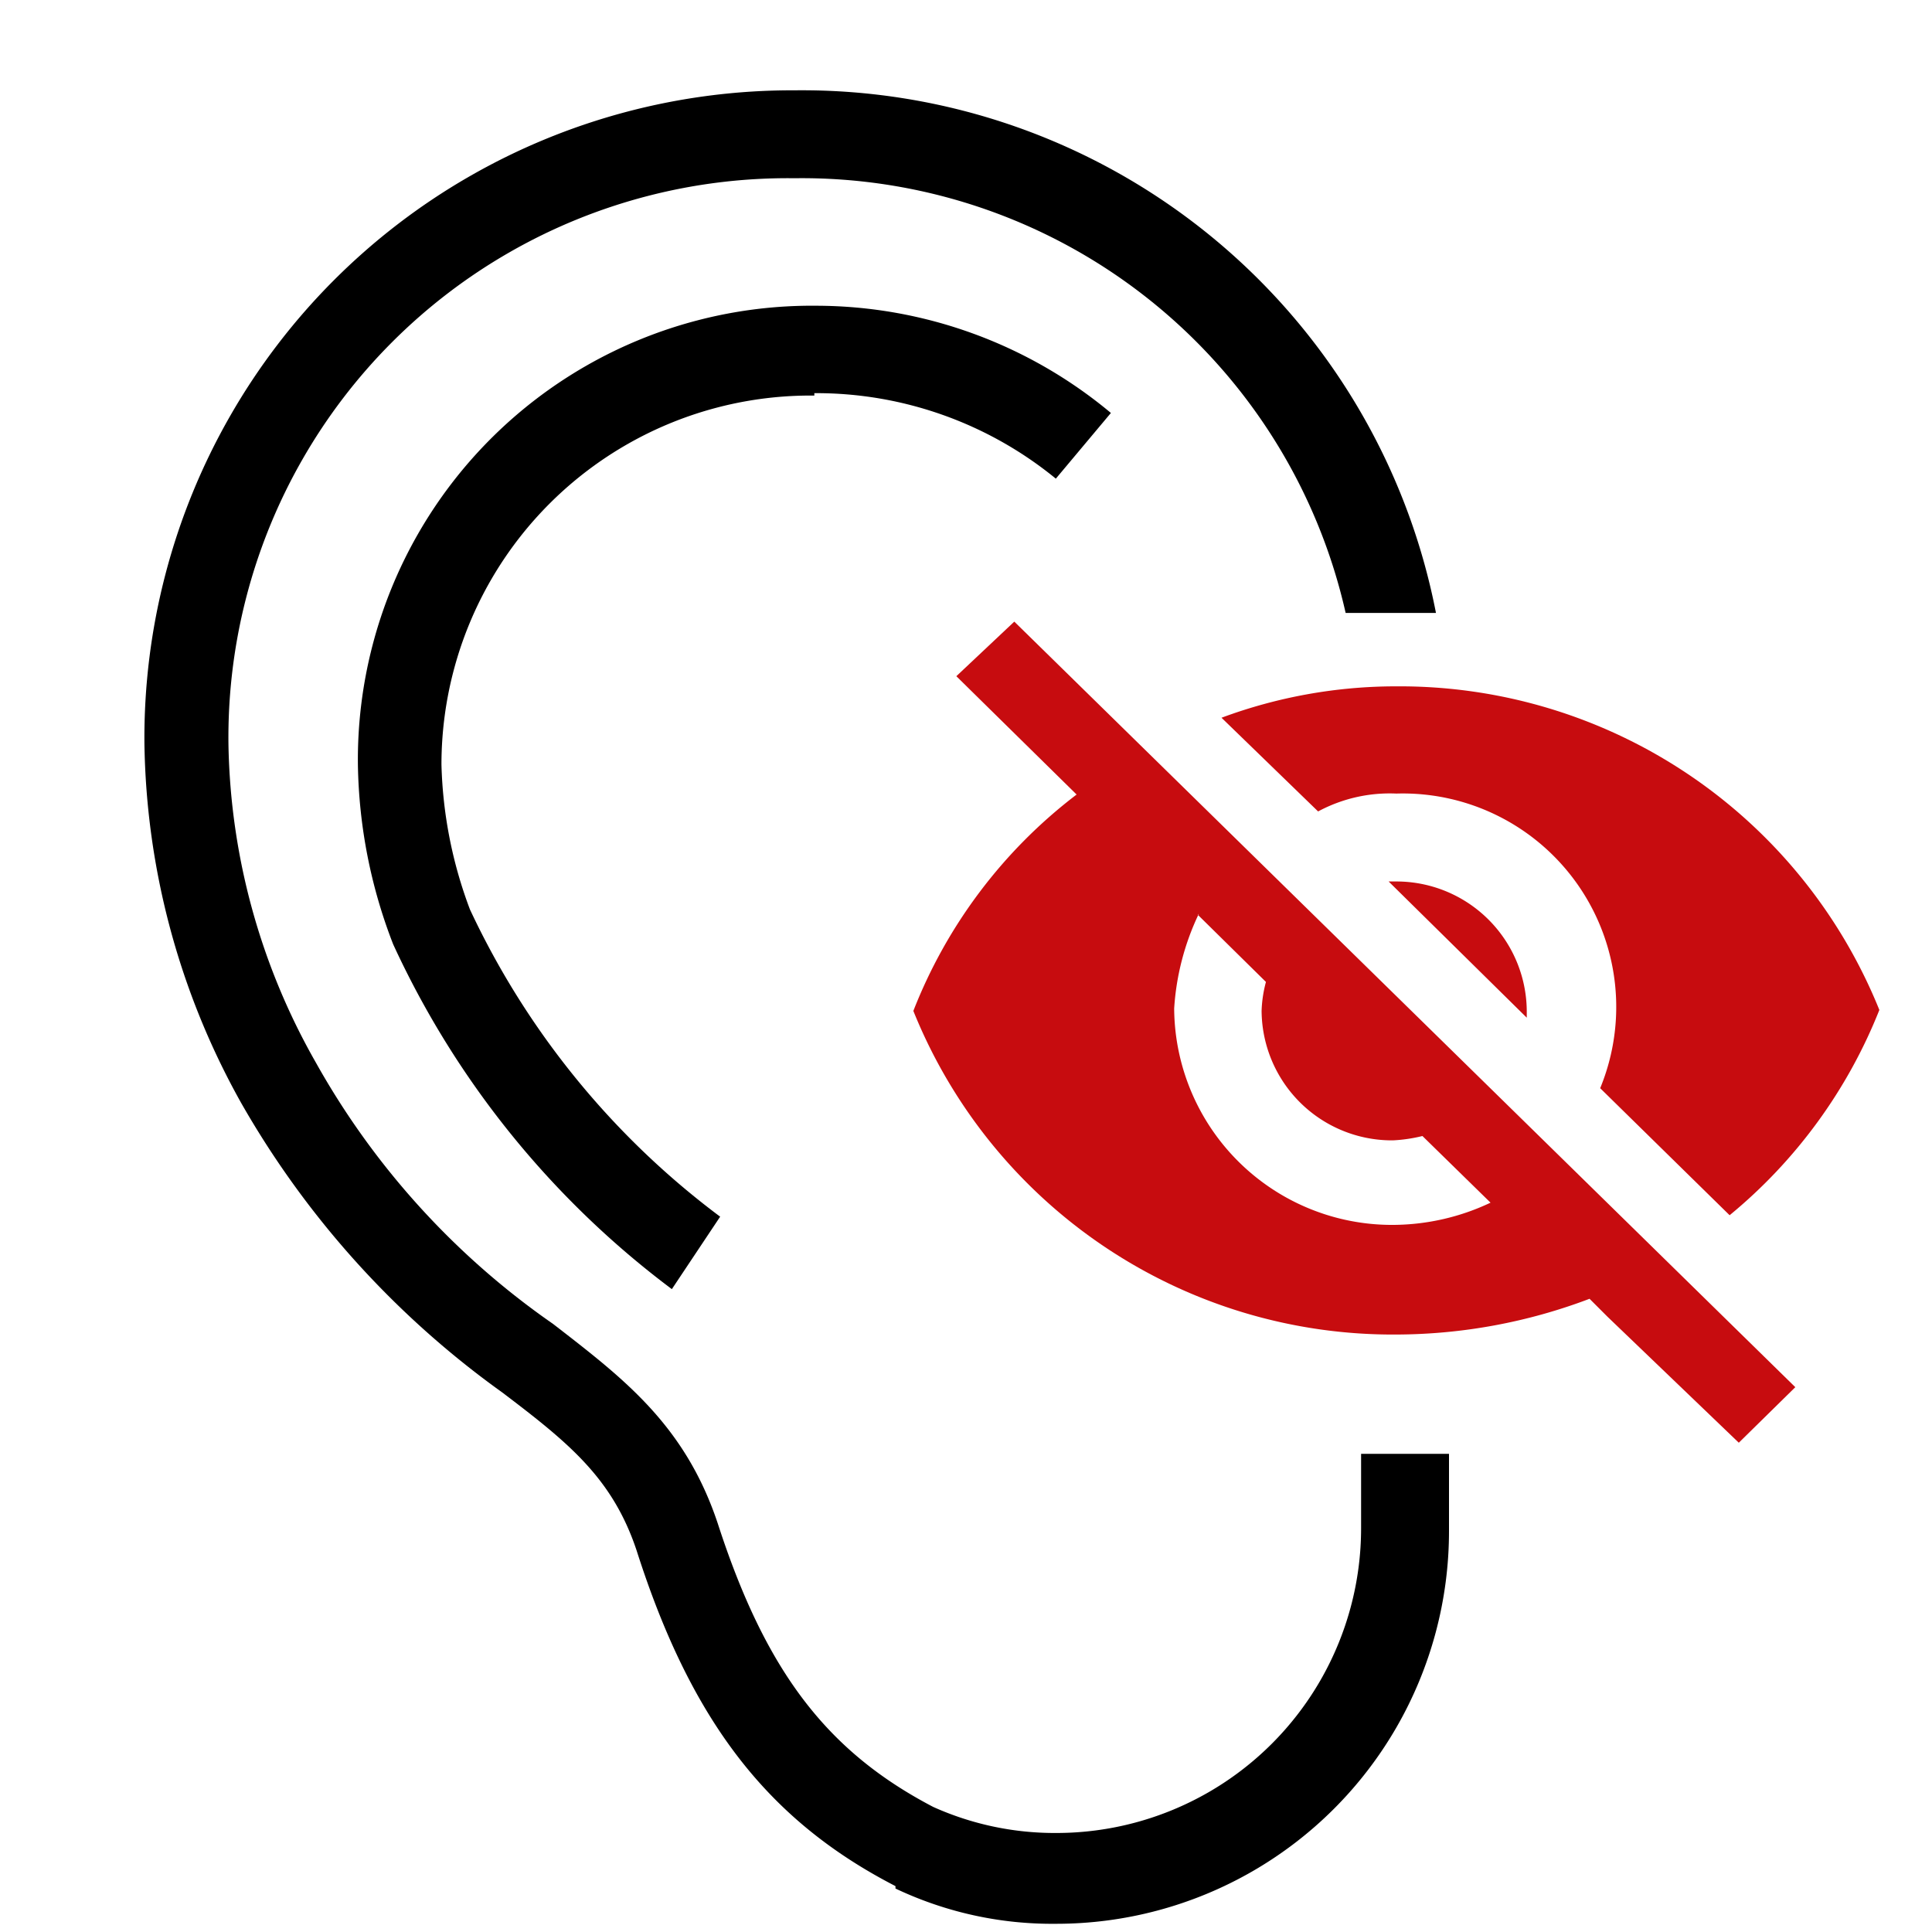 <svg xmlns="http://www.w3.org/2000/svg" width="40" height="40" viewBox="0 0 40 40"><path d="M30 30.14v1.55a8.13 8.13 0 01-8.14 8.14 7.56 7.56 0 01-3.32-.73v-.05c-2.64-1.36-4.23-3.41-5.36-6.95-.5-1.5-1.41-2.23-2.78-3.27a18.86 18.86 0 01-5.41-6 15.68 15.68 0 01-2-7.45A13.41 13.41 0 0116.45 1.87a13.37 13.37 0 0113.28 10.82h-1.87a11.54 11.54 0 00-11.41-9A11.58 11.58 0 004.73 15.42 13.76 13.76 0 006.54 22a16.22 16.22 0 004.91 5.41c1.46 1.13 2.73 2.09 3.41 4.13 1 3.09 2.28 4.73 4.46 5.87a6.13 6.13 0 002.54.54 6.31 6.31 0 006.32-6.32V30.1H30zm-13.14-22a7.83 7.83 0 015 1.77L23 8.55a9.54 9.54 0 00-6.09-2.22 9.4 9.4 0 00-9.5 9.5 10.69 10.69 0 00.73 3.72 18.66 18.66 0 005.77 7.14l1-1.5a16.84 16.84 0 01-5.18-6.36 9.13 9.13 0 01-.59-3 7.64 7.64 0 017.72-7.64z"/><path d="M28.91 16.43a4.42 4.42 0 014.22 6.1l2.68 2.63a10.53 10.53 0 003.1-4.25 10.71 10.71 0 00-10-6.7 10.37 10.37 0 00-3.62.65l2 1.94a3.13 3.13 0 011.62-.37zM19.8 14l2.49 2.45a10.38 10.38 0 00-3.38 4.48 10.7 10.7 0 0010 6.7 11.36 11.36 0 004-.74l.37.37L36 29.87l1.17-1.15L21 12.87zm5 4.94l1.41 1.39a2.61 2.61 0 00-.09.6 2.7 2.7 0 002.72 2.68 3.21 3.21 0 00.61-.09l1.41 1.38a4.76 4.76 0 01-2 .46 4.51 4.51 0 01-4.55-4.48 5.31 5.31 0 01.51-1.96zm3.95-.69l2.86 2.82v-.14a2.7 2.7 0 00-2.72-2.68z" fill="#c70c0f" fill-rule="evenodd"/></svg>